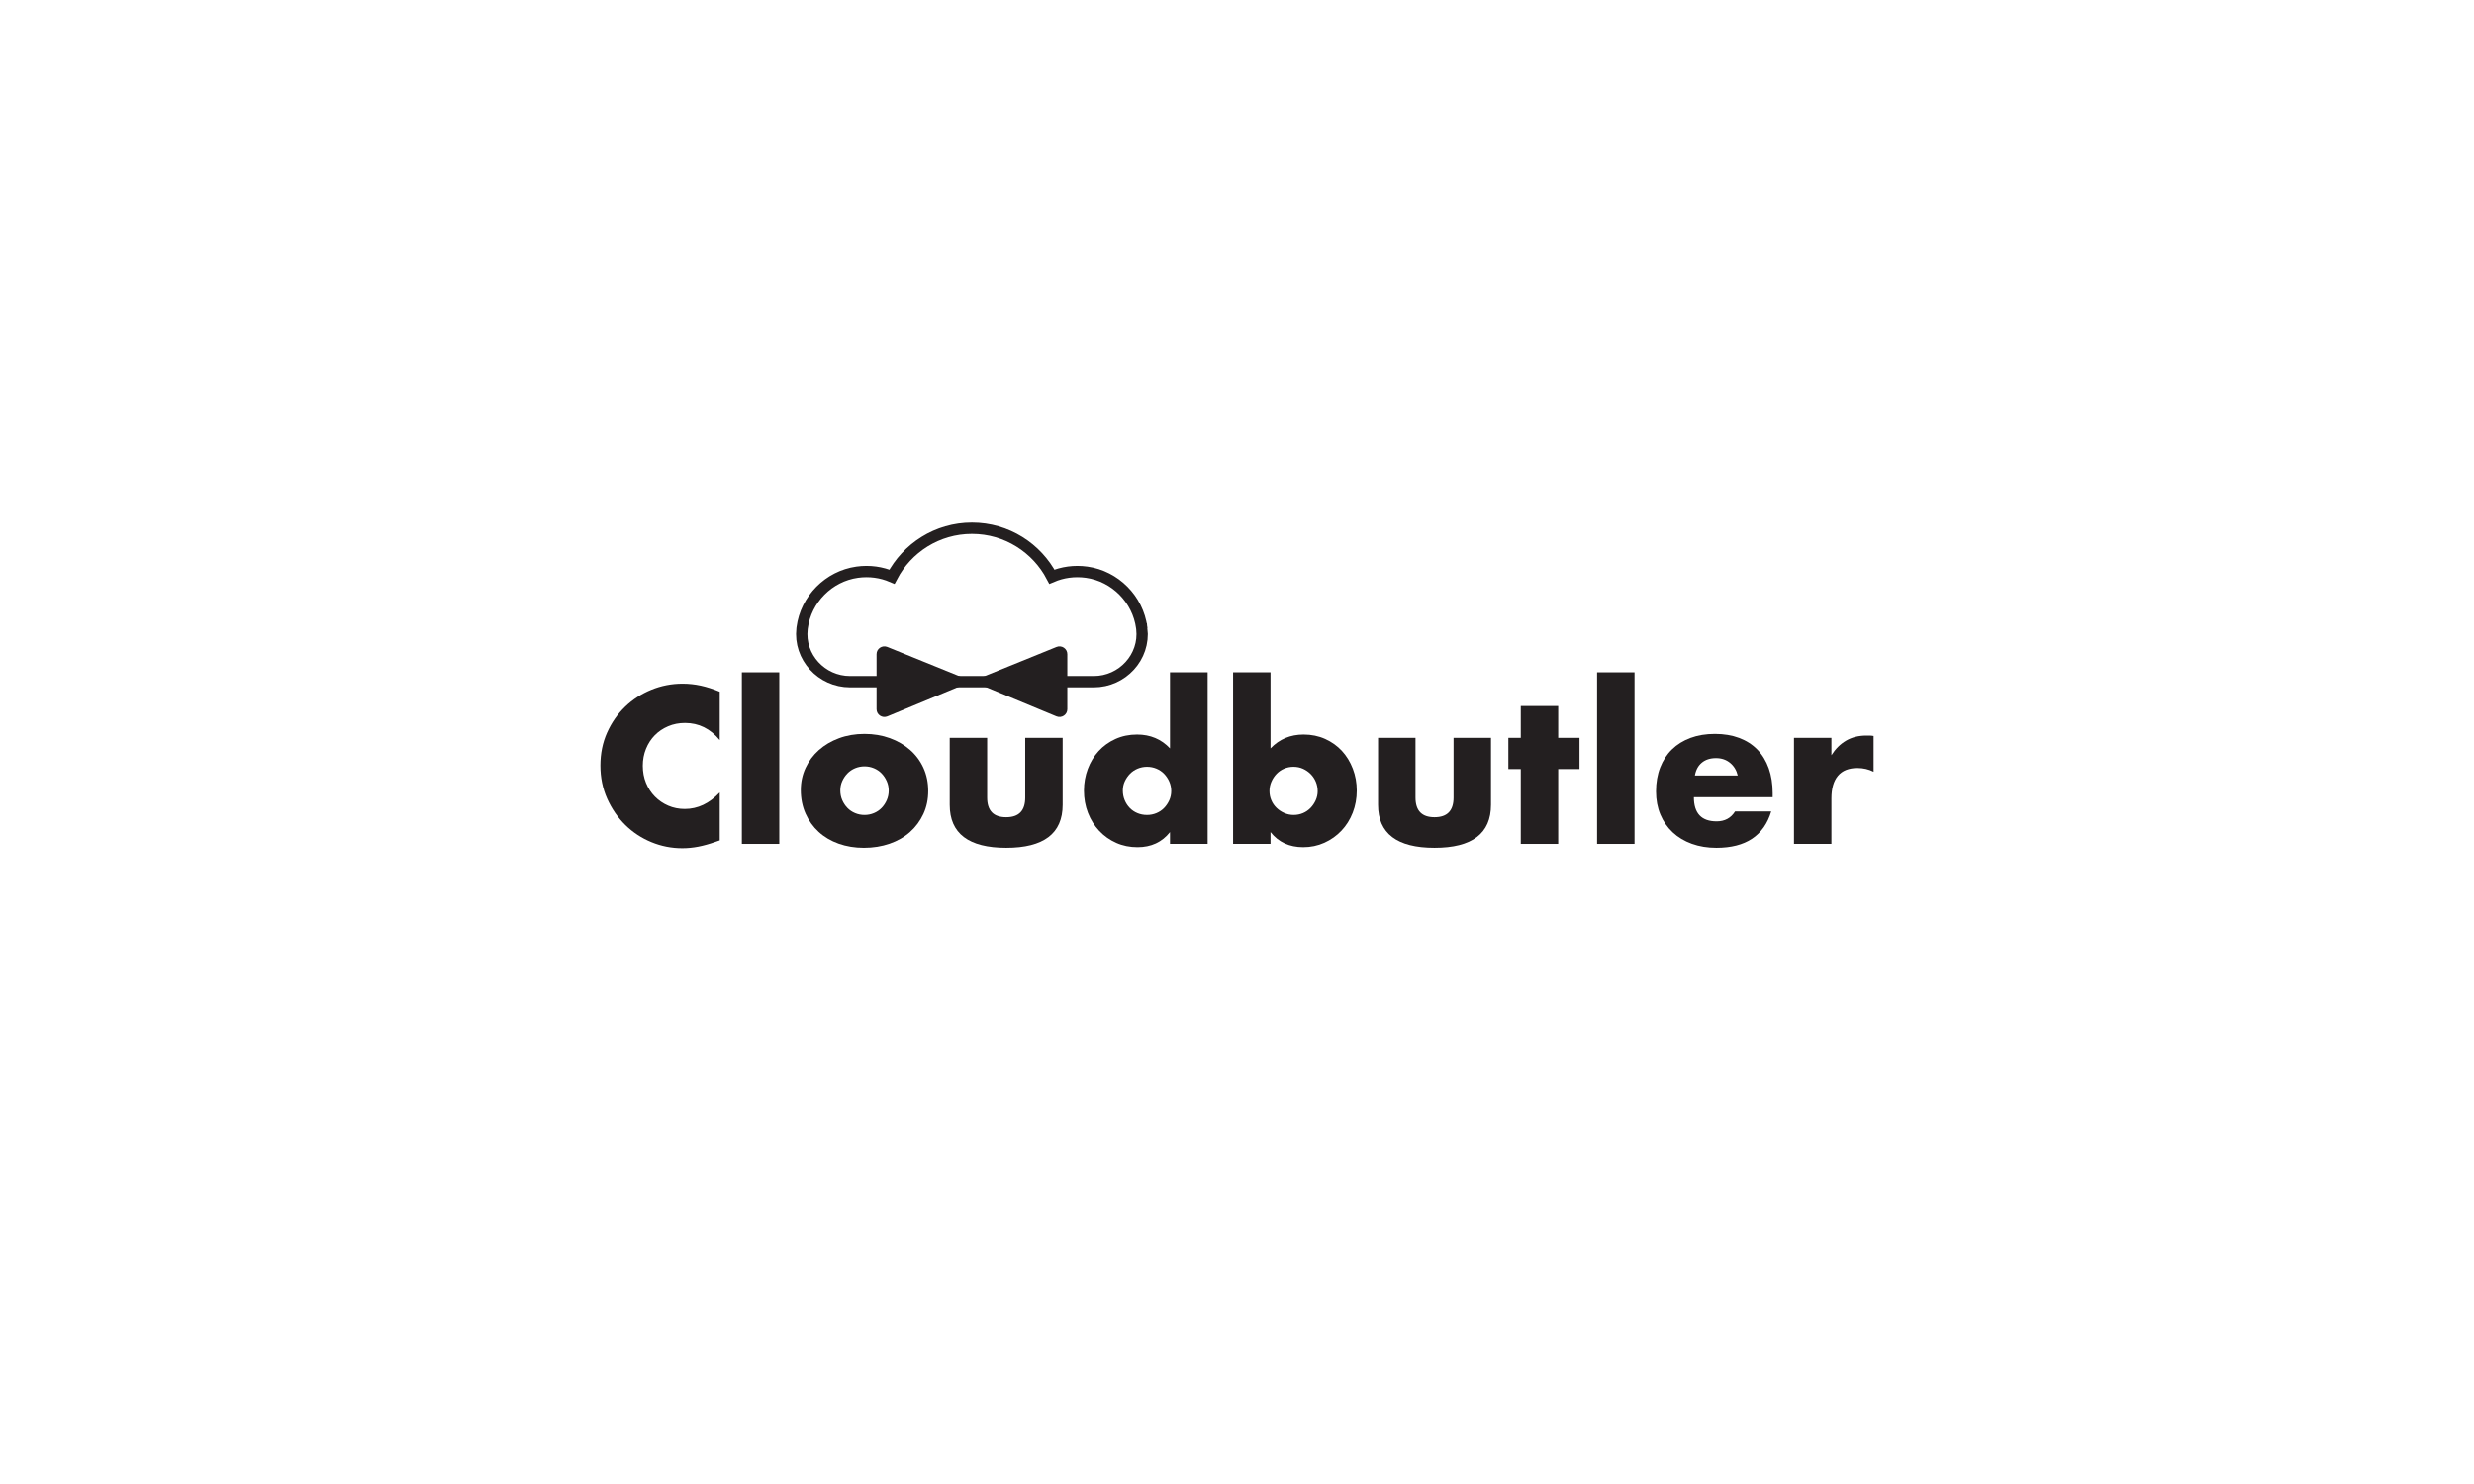 <?xml version="1.0" encoding="UTF-8"?>
<svg id="a" data-name="Layer_1" xmlns="http://www.w3.org/2000/svg" width="500" height="300" xmlns:xlink="http://www.w3.org/1999/xlink" viewBox="0 0 500 300">
  <defs>
    <clipPath id="b">
      <rect x="121.34" y="105.642" width="257.32" height="65.839" fill="none"/>
    </clipPath>
    <clipPath id="c">
      <rect x="121.34" y="105.642" width="257.32" height="65.839" fill="none"/>
    </clipPath>
    <clipPath id="d">
      <rect x="121.34" y="105.642" width="257.32" height="65.839" fill="none"/>
    </clipPath>
  </defs>
  <g clip-path="url(#b)">
    <path d="M145.459,149.619c-1.896-2.312-4.236-3.469-7.023-3.469-1.227,0-2.361.224-3.407.669-1.045.446-1.944,1.052-2.696,1.818-.752.767-1.345,1.679-1.776,2.738-.432,1.06-.648,2.202-.648,3.427,0,1.254.215,2.411.648,3.47.432,1.059,1.031,1.979,1.798,2.759.766.78,1.665,1.394,2.696,1.839,1.03.446,2.145.669,3.344.669,2.619,0,4.974-1.115,7.064-3.344v9.697l-.836.292c-1.254.446-2.424.774-3.511.983-1.087.209-2.16.313-3.219.313-2.174,0-4.257-.411-6.249-1.233-1.993-.821-3.749-1.979-5.267-3.469-1.52-1.49-2.739-3.261-3.658-5.308-.92-2.048-1.379-4.285-1.379-6.71s.453-4.646,1.358-6.667c.905-2.02,2.118-3.762,3.637-5.225,1.519-1.463,3.281-2.605,5.288-3.428,2.006-.821,4.11-1.233,6.312-1.233,1.254,0,2.487.132,3.7.397,1.212.265,2.487.677,3.825,1.233v9.781Z" fill="#231f20"/>
  </g>
  <rect x="149.931" y="135.909" width="7.566" height="34.694" fill="#231f20"/>
  <g clip-path="url(#c)">
    <path d="M169.828,159.777c0,.725.132,1.387.397,1.985.264.6.612,1.122,1.045,1.568.432.446.947.794,1.547,1.044.599.251,1.233.377,1.902.377s1.302-.125,1.902-.377c.599-.25,1.115-.599,1.547-1.044.432-.446.78-.968,1.045-1.568.264-.599.397-1.246.397-1.944,0-.669-.133-1.302-.397-1.902-.265-.599-.613-1.121-1.045-1.568-.432-.445-.948-.794-1.547-1.045-.599-.251-1.233-.376-1.902-.376s-1.303.126-1.902.376c-.6.251-1.115.6-1.547,1.045-.432.447-.781.961-1.045,1.547-.265.585-.397,1.212-.397,1.881M161.844,159.694c0-1.588.32-3.072.962-4.452.64-1.379,1.532-2.577,2.675-3.594,1.142-1.017,2.501-1.819,4.075-2.404,1.574-.585,3.296-.878,5.163-.878,1.839,0,3.546.287,5.12.858,1.574.571,2.94,1.366,4.097,2.382,1.156,1.018,2.055,2.23,2.696,3.637.64,1.407.961,2.962.961,4.661s-.328,3.254-.982,4.661c-.656,1.407-1.554,2.62-2.696,3.636-1.142,1.018-2.515,1.804-4.117,2.362-1.603.557-3.337.836-5.204.836-1.839,0-3.539-.279-5.1-.836-1.561-.558-2.905-1.351-4.034-2.383-1.129-1.03-2.014-2.263-2.655-3.7-.641-1.435-.962-3.03-.962-4.786" fill="#231f20"/>
    <path d="M199.506,149.16v12.08c0,2.648,1.281,3.971,3.846,3.971s3.846-1.323,3.846-3.971v-12.08h7.565v13.543c0,2.898-.955,5.073-2.863,6.521-1.909,1.449-4.759,2.173-8.548,2.173s-6.64-.725-8.549-2.173c-1.909-1.449-2.863-3.623-2.863-6.521v-13.543h7.566Z" fill="#231f20"/>
    <path d="M226.927,159.819c0,.697.126,1.345.376,1.944.251.6.592,1.122,1.024,1.568.432.446.947.794,1.547,1.045.599.251,1.247.376,1.944.376.669,0,1.302-.125,1.902-.376.599-.251,1.115-.599,1.547-1.045.432-.445.78-.962,1.045-1.547.265-.585.397-1.212.397-1.881s-.132-1.302-.397-1.902c-.265-.599-.613-1.121-1.045-1.567-.432-.446-.947-.794-1.547-1.045-.6-.251-1.233-.376-1.902-.376s-1.303.125-1.902.376c-.6.251-1.115.6-1.547,1.045-.432.446-.781.955-1.045,1.525-.265.572-.397,1.192-.397,1.86M236.458,135.909h7.608v34.694h-7.608v-2.383c-1.617,2.034-3.804,3.052-6.563,3.052-1.561,0-2.996-.292-4.306-.878-1.31-.585-2.453-1.393-3.427-2.425-.976-1.031-1.735-2.243-2.278-3.637-.544-1.393-.815-2.897-.815-4.514,0-1.532.257-2.989.774-4.368.515-1.379,1.247-2.585,2.194-3.615.947-1.031,2.083-1.846,3.407-2.446,1.323-.599,2.78-.898,4.368-.898,2.675,0,4.891.934,6.647,2.8v-15.382Z" fill="#231f20"/>
    <path d="M266.302,159.944c0-.669-.125-1.302-.376-1.902-.251-.598-.6-1.121-1.045-1.567-.446-.446-.962-.8-1.546-1.066-.586-.264-1.227-.397-1.924-.397-.668,0-1.296.125-1.88.376-.586.251-1.095.6-1.525,1.045-.433.446-.781.968-1.045,1.567-.265.6-.398,1.233-.398,1.902s.127,1.296.377,1.881c.251.585.599,1.094,1.045,1.526.445.432.967.78,1.568,1.044.599.266,1.233.397,1.901.397s1.296-.125,1.882-.376c.585-.251,1.093-.599,1.525-1.045.432-.445.78-.962,1.045-1.547.264-.585.397-1.198.397-1.839M256.773,135.909v15.382c1.782-1.866,4.013-2.8,6.688-2.8,1.588,0,3.045.3,4.368.898,1.323.6,2.452,1.408,3.386,2.425.933,1.017,1.665,2.215,2.195,3.595.529,1.38.793,2.85.793,4.41,0,1.589-.272,3.079-.814,4.472-.544,1.394-1.303,2.606-2.278,3.637-.976,1.031-2.126,1.847-3.449,2.446-1.323.599-2.752.898-4.284.898-2.788,0-4.989-1.017-6.604-3.052v2.383h-7.566v-34.694h7.566Z" fill="#231f20"/>
    <path d="M286.074,149.16v12.08c0,2.648,1.281,3.971,3.846,3.971s3.846-1.323,3.846-3.971v-12.08h7.566v13.543c0,2.898-.955,5.073-2.864,6.521-1.909,1.449-4.759,2.173-8.548,2.173s-6.64-.725-8.549-2.173c-1.908-1.449-2.863-3.623-2.863-6.521v-13.543h7.566Z" fill="#231f20"/>
  </g>
  <polygon points="314.915 155.471 314.915 170.603 307.35 170.603 307.35 155.471 304.841 155.471 304.841 149.16 307.35 149.16 307.35 142.723 314.915 142.723 314.915 149.16 319.221 149.16 319.221 155.471 314.915 155.471" fill="#231f20"/>
  <rect x="322.774" y="135.909" width="7.566" height="34.694" fill="#231f20"/>
  <g clip-path="url(#d)">
    <path d="M351.198,156.767c-.251-1.059-.767-1.908-1.547-2.549-.781-.641-1.728-.962-2.842-.962-1.171,0-2.126.306-2.864.919-.738.613-1.206,1.478-1.4,2.592h8.653ZM342.336,161.156c0,3.26,1.532,4.891,4.598,4.891,1.644,0,2.884-.669,3.721-2.006h7.314c-1.477,4.904-5.169,7.357-11.077,7.357-1.812,0-3.47-.272-4.974-.815-1.505-.543-2.794-1.317-3.866-2.32-1.073-1.003-1.902-2.201-2.487-3.595-.585-1.393-.878-2.953-.878-4.682,0-1.782.278-3.392.836-4.828.557-1.435,1.351-2.654,2.383-3.657,1.03-1.003,2.278-1.776,3.741-2.32,1.463-.543,3.114-.815,4.953-.815,1.811,0,3.442.272,4.891.815,1.449.544,2.675,1.331,3.679,2.361,1.003,1.032,1.769,2.293,2.299,3.783.529,1.492.794,3.17.794,5.037v.794h-15.925Z" fill="#231f20"/>
    <path d="M362.567,149.16h7.566v3.511c.808-1.281,1.798-2.263,2.968-2.946,1.17-.683,2.536-1.024,4.097-1.024h.648c.236,0,.509.028.815.083v7.232c-1.003-.501-2.09-.752-3.26-.752-1.756,0-3.072.522-3.95,1.568-.879,1.044-1.317,2.571-1.317,4.577v9.196h-7.566v-21.443Z" fill="#231f20"/>
    <path d="M230.766,127.104c-.008-.068-.016-.136-.025-.203-.752-5.756-5.36-10.416-11.108-11.226-2.52-.355-4.924.01-7.043.914-3.045-5.822-9.133-9.802-16.159-9.802s-13.114,3.979-16.159,9.802c-2.119-.904-4.523-1.269-7.042-.915-5.748.809-10.357,5.469-11.109,11.225-.009.068-.017.136-.025.204-.662,5.722,3.941,10.701,9.702,10.701h49.267c5.76,0,10.364-4.979,9.702-10.7Z" fill="none" stroke="#231f20" stroke-miterlimit="10" stroke-width="2.29"/>
    <path d="M196.43,137.726l-17.082,7.09c-1.044.433-2.196-.327-2.196-1.448v-11.129c0-1.116,1.142-1.876,2.185-1.453l17.093,6.939Z" fill="#231f20"/>
    <path d="M196.43,137.726l17.082,7.09c1.044.433,2.196-.327,2.196-1.448v-11.129c0-1.116-1.142-1.876-2.185-1.453l-17.093,6.939Z" fill="#231f20"/>
  </g>
</svg>
